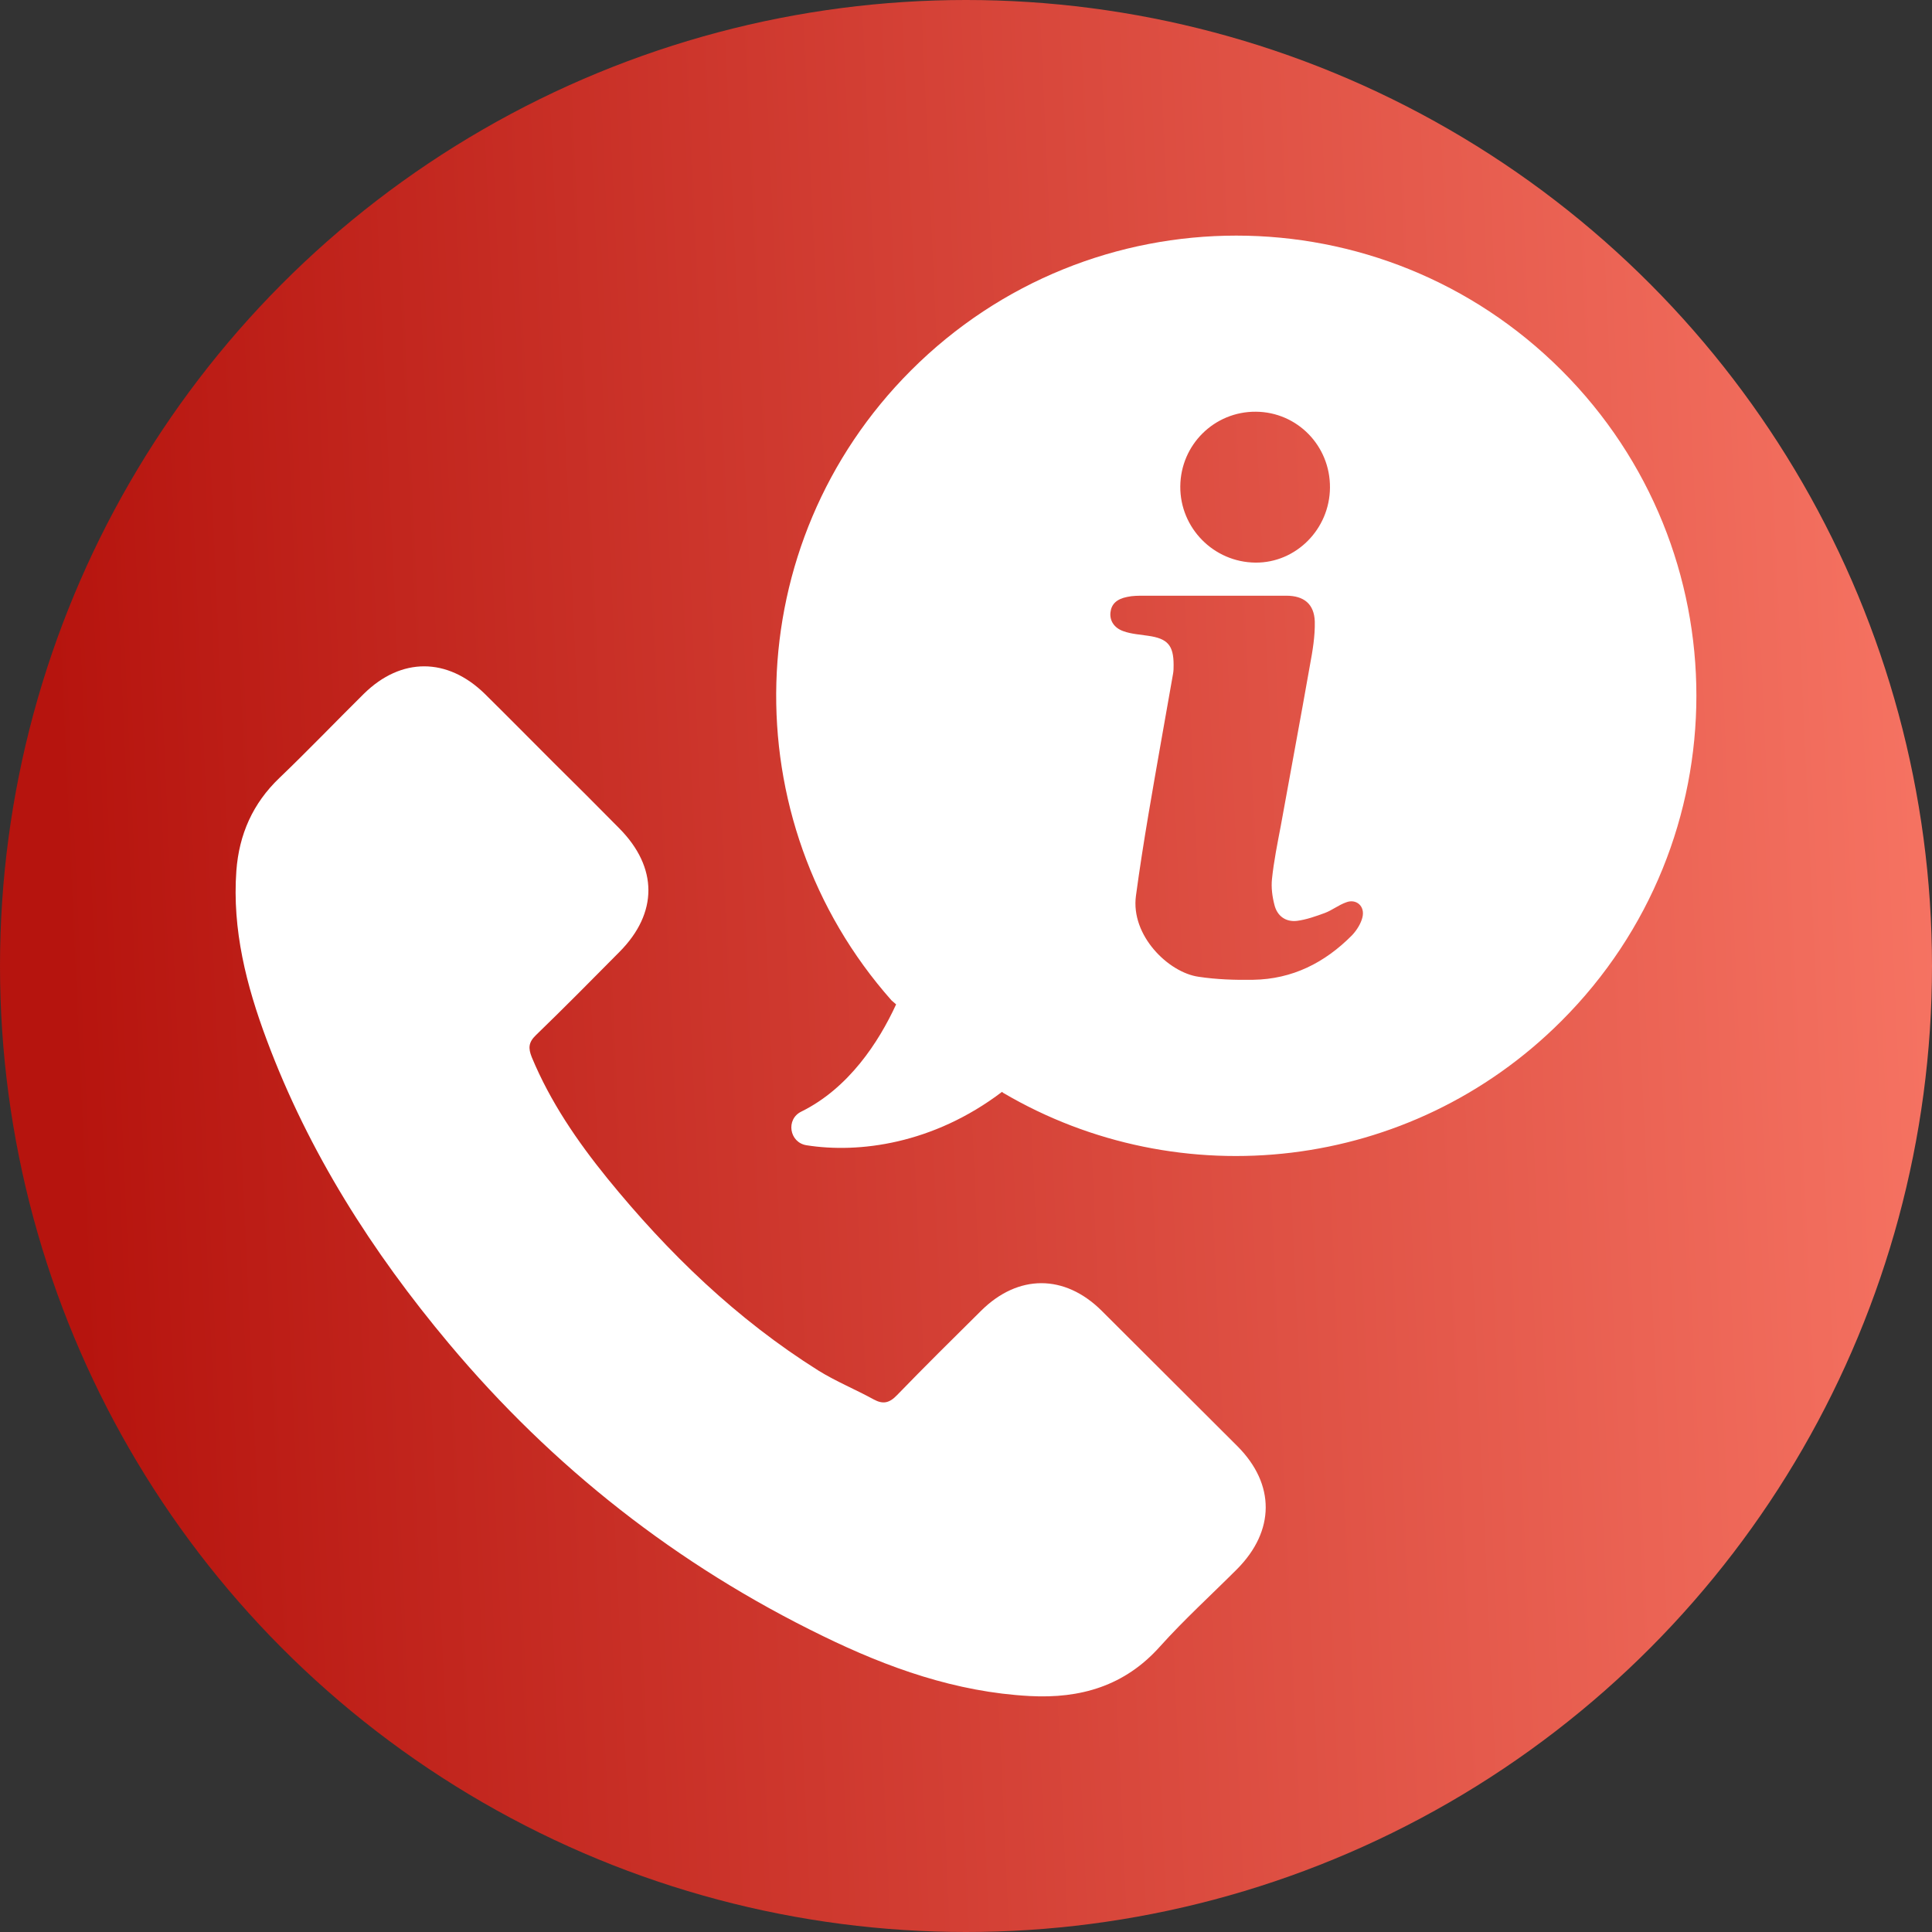 <svg width="533" height="533" viewBox="0 0 533 533" fill="none" xmlns="http://www.w3.org/2000/svg">
<rect x="0" y="0" width="533" height="533" fill="#333333" stroke="none"/>
<g clip-path="url(#clip0_638_2)">
<circle cx="266.5" cy="266.5" r="266.5" fill="url(#paint0_linear_638_2)"/>
<path d="M303.924 361.606C293.705 351.47 280.89 351.47 270.671 361.606C262.882 369.312 255.092 377.018 247.47 384.892C245.376 387.07 243.617 387.489 241.02 386.065C235.995 383.3 230.634 381.123 225.776 378.107C203.244 363.951 184.314 345.691 167.562 325.085C159.27 314.866 151.815 303.976 146.706 291.663C145.701 289.15 145.785 287.559 147.879 285.548C155.668 278.01 163.291 270.304 170.913 262.597C181.55 251.876 181.55 239.311 170.829 228.506C164.798 222.391 158.684 216.276 152.569 210.245C146.287 203.963 140.089 197.681 133.723 191.398C123.421 181.347 110.689 181.263 100.387 191.398C92.597 199.105 84.975 207.062 77.101 214.601C69.73 221.637 65.961 230.181 65.207 240.232C64.035 256.483 67.972 271.895 73.583 286.889C85.142 317.881 102.648 345.356 123.84 370.652C152.486 404.828 186.827 431.8 226.948 451.316C244.957 460.112 263.719 466.813 284.073 467.902C298.061 468.655 310.29 465.137 320.006 454.248C326.707 446.793 334.162 440.008 341.281 432.888C351.751 422.334 351.835 409.518 341.449 399.048C328.885 386.483 316.404 374.086 303.924 361.606Z" fill="white"/>
<path d="M430.821 102.191C381.235 52.603 300.909 52.603 251.323 102.191C203.579 149.936 201.82 226.161 245.962 276L247.218 277.089C242.444 287.476 234.152 300.208 221.085 306.658C216.73 308.752 217.735 315.202 222.509 315.955C236.832 318.217 257.353 315.704 276.451 301.213L276.702 301.464C325.367 330.111 388.941 323.494 430.737 281.696C480.407 232.108 480.407 151.779 430.821 102.191ZM346.474 113.583C357.866 113.667 366.996 122.964 366.912 134.524C366.828 145.999 357.531 155.297 346.391 155.213C334.832 155.13 325.534 145.664 325.618 134.189C325.702 122.713 334.999 113.499 346.474 113.583ZM375.874 253.049C375.455 254.808 374.283 256.651 373.026 257.991C365.488 265.614 356.526 270.137 345.721 270.304C340.695 270.388 335.586 270.221 330.644 269.467C322.351 268.294 311.881 258.075 313.389 247.102C314.394 239.647 315.567 232.192 316.823 224.737C319.001 211.837 321.346 198.854 323.608 185.955C323.775 185.117 323.775 184.279 323.775 183.442C323.775 177.997 322.1 176.154 316.739 175.4C314.478 175.065 312.049 174.898 309.955 174.144C307.275 173.222 306.102 171.128 306.353 168.951C306.604 166.689 308.028 165.265 310.96 164.679C312.468 164.344 314.059 164.344 315.651 164.344C322.016 164.344 328.298 164.344 334.664 164.344C341.365 164.344 348.066 164.344 354.85 164.344C359.708 164.344 362.556 166.605 362.724 171.463C362.808 175.484 362.138 179.505 361.384 183.525C358.787 198.268 356.023 213.01 353.343 227.836C352.421 232.695 351.416 237.637 350.914 242.495C350.662 244.84 350.997 247.353 351.584 249.615C352.338 252.714 354.683 254.389 357.782 254.054C360.379 253.719 362.975 252.798 365.488 251.876C367.498 251.123 369.257 249.699 371.351 248.945C374.115 247.856 376.628 249.95 375.874 253.049Z" fill="white"/>
</g>
<defs>
<linearGradient id="paint0_linear_638_2" x1="27.526" y1="473.778" x2="555.348" y2="449.764" gradientUnits="userSpaceOnUse">
<stop stop-color="#B6140E"/>
<stop offset="1" stop-color="#F77564"/>
</linearGradient>
<clipPath id="clip0_638_2">
<rect width="533" height="533" fill="white"/>
</clipPath>
</defs>
</svg>
